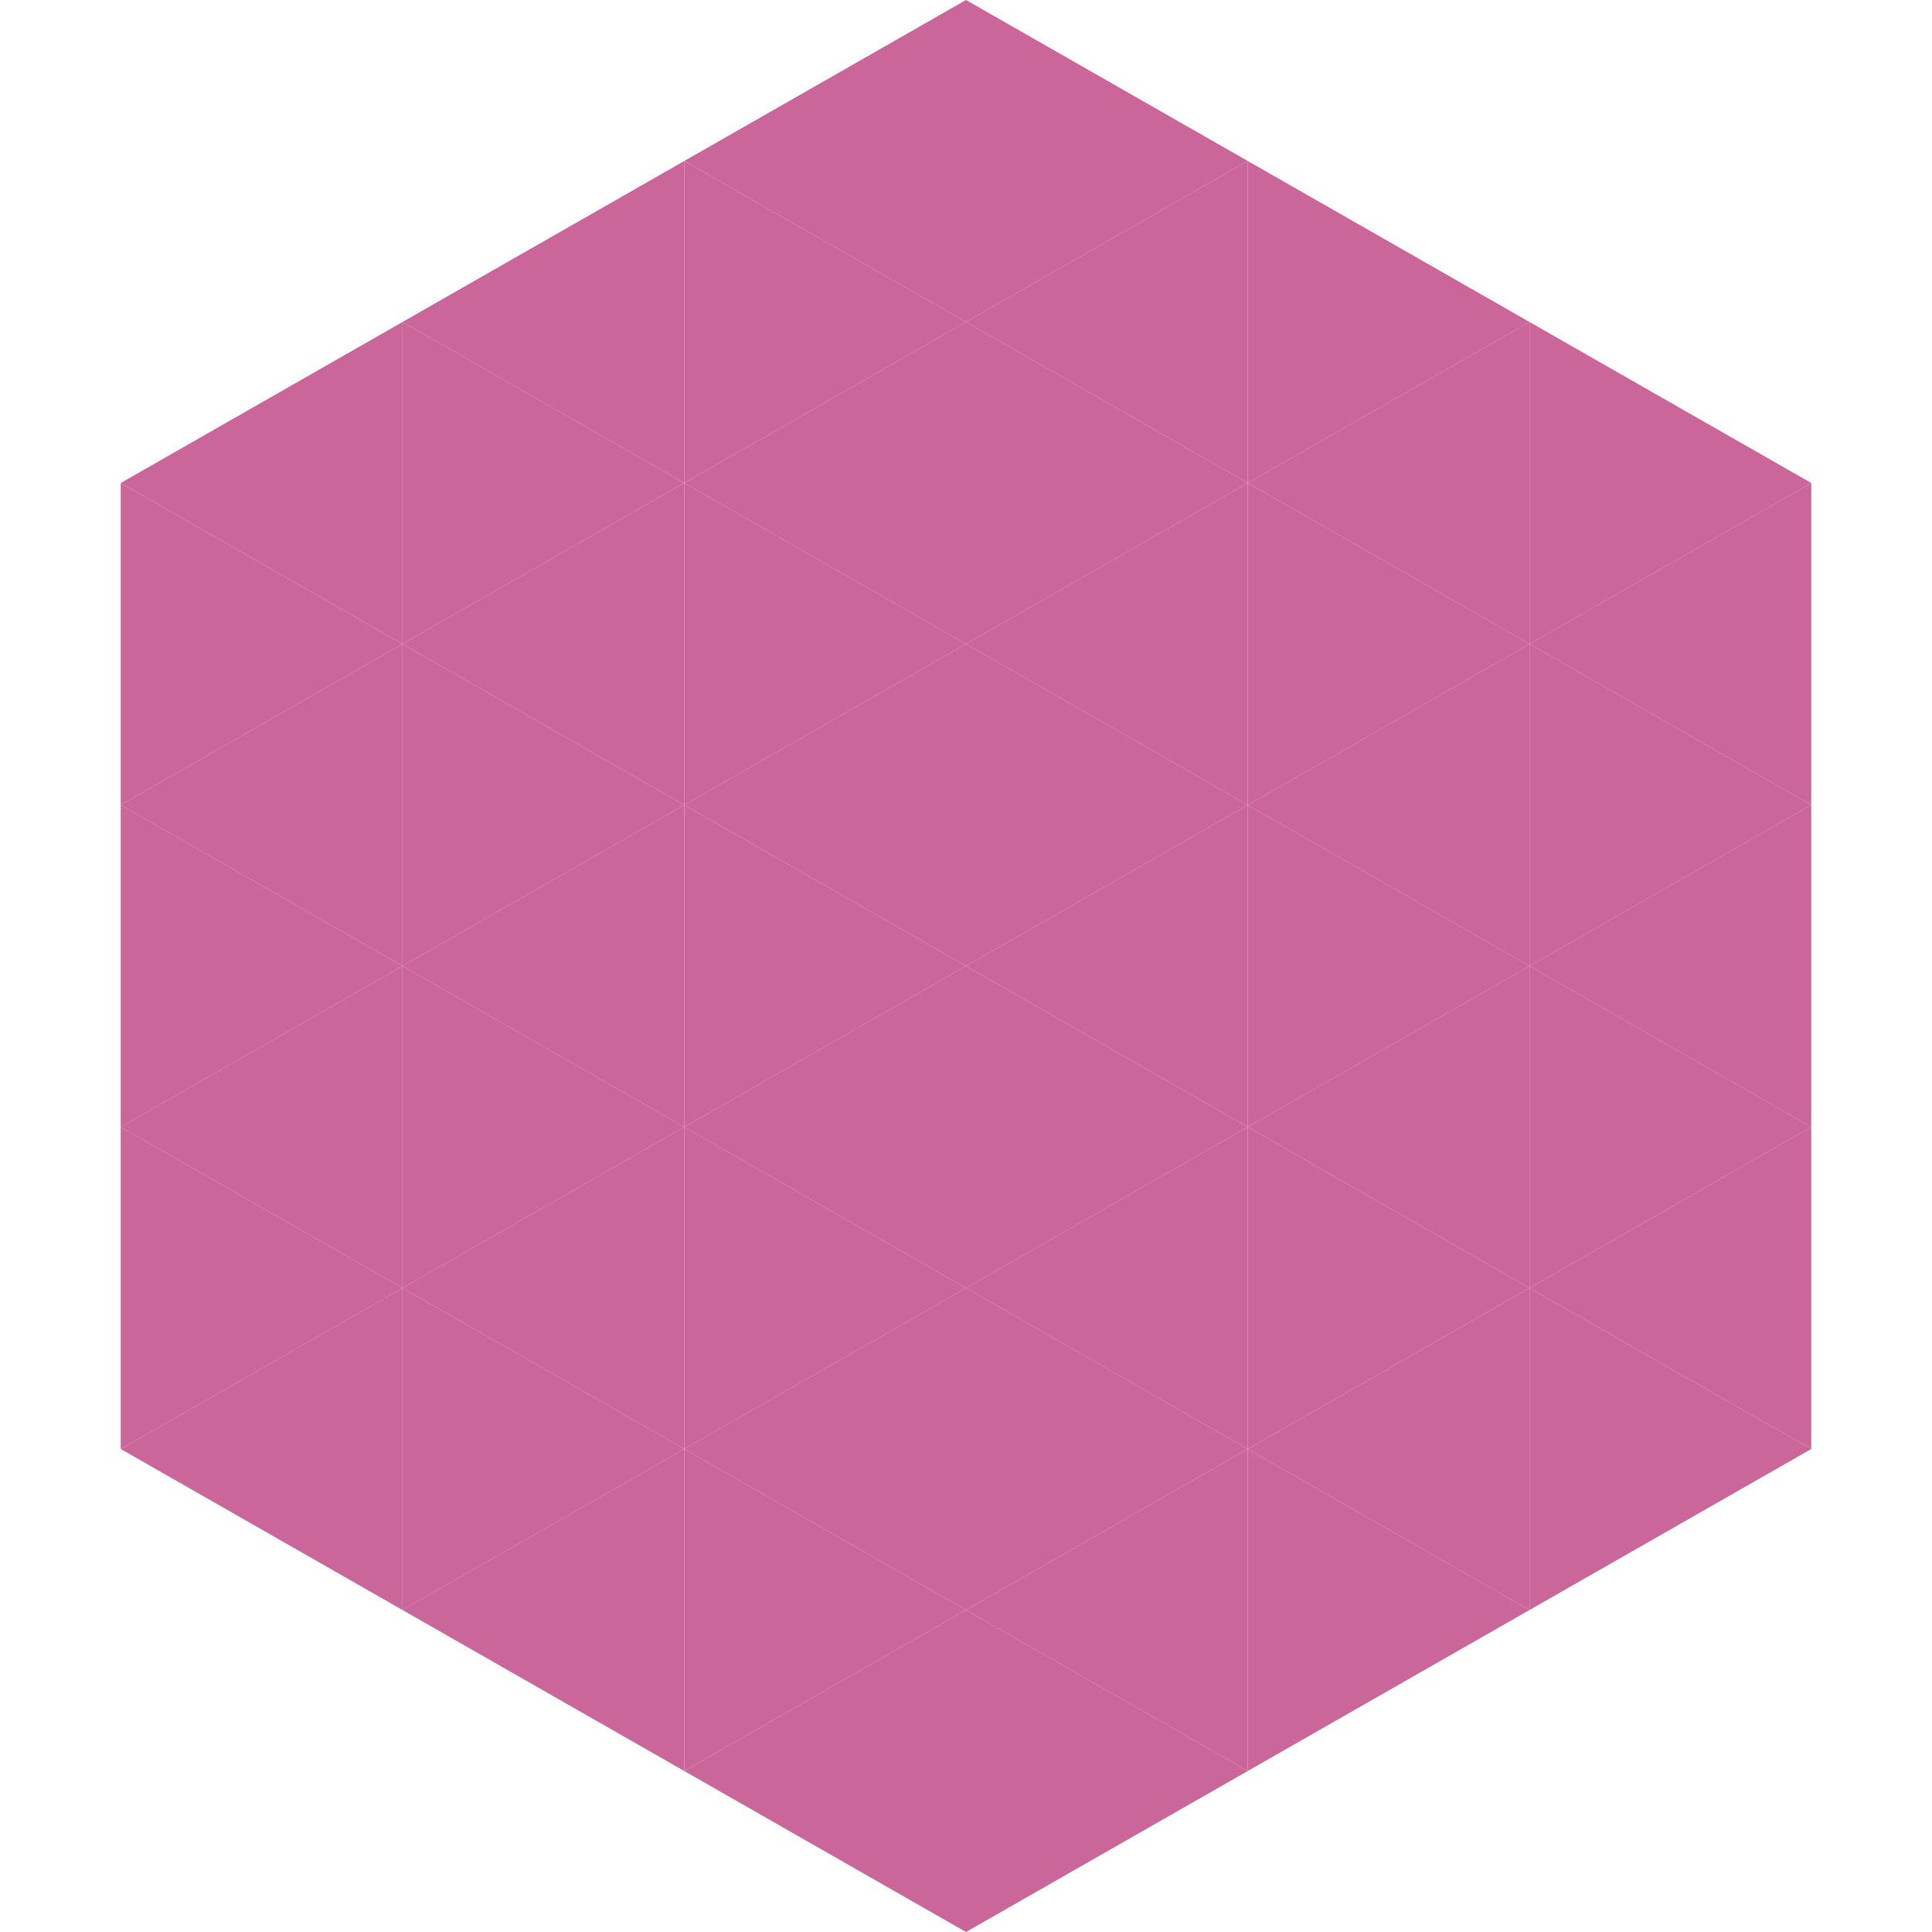 <?xml version="1.0"?>
<!-- Generated by SVGo -->
<svg width="240" height="240"
     xmlns="http://www.w3.org/2000/svg"
     xmlns:xlink="http://www.w3.org/1999/xlink">
<polygon points="50,40 15,60 50,80" style="fill:rgb(202,102,153)" />
<polygon points="190,40 225,60 190,80" style="fill:rgb(202,102,153)" />
<polygon points="15,60 50,80 15,100" style="fill:rgb(202,102,153)" />
<polygon points="225,60 190,80 225,100" style="fill:rgb(202,102,153)" />
<polygon points="50,80 15,100 50,120" style="fill:rgb(202,102,153)" />
<polygon points="190,80 225,100 190,120" style="fill:rgb(202,102,153)" />
<polygon points="15,100 50,120 15,140" style="fill:rgb(202,102,153)" />
<polygon points="225,100 190,120 225,140" style="fill:rgb(202,102,153)" />
<polygon points="50,120 15,140 50,160" style="fill:rgb(202,102,153)" />
<polygon points="190,120 225,140 190,160" style="fill:rgb(202,102,153)" />
<polygon points="15,140 50,160 15,180" style="fill:rgb(202,102,153)" />
<polygon points="225,140 190,160 225,180" style="fill:rgb(202,102,153)" />
<polygon points="50,160 15,180 50,200" style="fill:rgb(202,102,153)" />
<polygon points="190,160 225,180 190,200" style="fill:rgb(202,102,153)" />
<polygon points="15,180 50,200 15,220" style="fill:rgb(255,255,255); fill-opacity:0" />
<polygon points="225,180 190,200 225,220" style="fill:rgb(255,255,255); fill-opacity:0" />
<polygon points="50,0 85,20 50,40" style="fill:rgb(255,255,255); fill-opacity:0" />
<polygon points="190,0 155,20 190,40" style="fill:rgb(255,255,255); fill-opacity:0" />
<polygon points="85,20 50,40 85,60" style="fill:rgb(202,102,153)" />
<polygon points="155,20 190,40 155,60" style="fill:rgb(202,102,153)" />
<polygon points="50,40 85,60 50,80" style="fill:rgb(202,102,153)" />
<polygon points="190,40 155,60 190,80" style="fill:rgb(202,102,153)" />
<polygon points="85,60 50,80 85,100" style="fill:rgb(202,102,153)" />
<polygon points="155,60 190,80 155,100" style="fill:rgb(202,102,153)" />
<polygon points="50,80 85,100 50,120" style="fill:rgb(202,102,153)" />
<polygon points="190,80 155,100 190,120" style="fill:rgb(202,102,153)" />
<polygon points="85,100 50,120 85,140" style="fill:rgb(202,102,153)" />
<polygon points="155,100 190,120 155,140" style="fill:rgb(202,102,153)" />
<polygon points="50,120 85,140 50,160" style="fill:rgb(202,102,153)" />
<polygon points="190,120 155,140 190,160" style="fill:rgb(202,102,153)" />
<polygon points="85,140 50,160 85,180" style="fill:rgb(202,102,153)" />
<polygon points="155,140 190,160 155,180" style="fill:rgb(202,102,153)" />
<polygon points="50,160 85,180 50,200" style="fill:rgb(202,102,153)" />
<polygon points="190,160 155,180 190,200" style="fill:rgb(202,102,153)" />
<polygon points="85,180 50,200 85,220" style="fill:rgb(202,102,153)" />
<polygon points="155,180 190,200 155,220" style="fill:rgb(202,102,153)" />
<polygon points="120,0 85,20 120,40" style="fill:rgb(202,102,153)" />
<polygon points="120,0 155,20 120,40" style="fill:rgb(202,102,153)" />
<polygon points="85,20 120,40 85,60" style="fill:rgb(202,102,153)" />
<polygon points="155,20 120,40 155,60" style="fill:rgb(202,102,153)" />
<polygon points="120,40 85,60 120,80" style="fill:rgb(202,102,153)" />
<polygon points="120,40 155,60 120,80" style="fill:rgb(202,102,153)" />
<polygon points="85,60 120,80 85,100" style="fill:rgb(202,102,153)" />
<polygon points="155,60 120,80 155,100" style="fill:rgb(202,102,153)" />
<polygon points="120,80 85,100 120,120" style="fill:rgb(202,102,153)" />
<polygon points="120,80 155,100 120,120" style="fill:rgb(202,102,153)" />
<polygon points="85,100 120,120 85,140" style="fill:rgb(202,102,153)" />
<polygon points="155,100 120,120 155,140" style="fill:rgb(202,102,153)" />
<polygon points="120,120 85,140 120,160" style="fill:rgb(202,102,153)" />
<polygon points="120,120 155,140 120,160" style="fill:rgb(202,102,153)" />
<polygon points="85,140 120,160 85,180" style="fill:rgb(202,102,153)" />
<polygon points="155,140 120,160 155,180" style="fill:rgb(202,102,153)" />
<polygon points="120,160 85,180 120,200" style="fill:rgb(202,102,153)" />
<polygon points="120,160 155,180 120,200" style="fill:rgb(202,102,153)" />
<polygon points="85,180 120,200 85,220" style="fill:rgb(202,102,153)" />
<polygon points="155,180 120,200 155,220" style="fill:rgb(202,102,153)" />
<polygon points="120,200 85,220 120,240" style="fill:rgb(202,102,153)" />
<polygon points="120,200 155,220 120,240" style="fill:rgb(202,102,153)" />
<polygon points="85,220 120,240 85,260" style="fill:rgb(255,255,255); fill-opacity:0" />
<polygon points="155,220 120,240 155,260" style="fill:rgb(255,255,255); fill-opacity:0" />
</svg>
